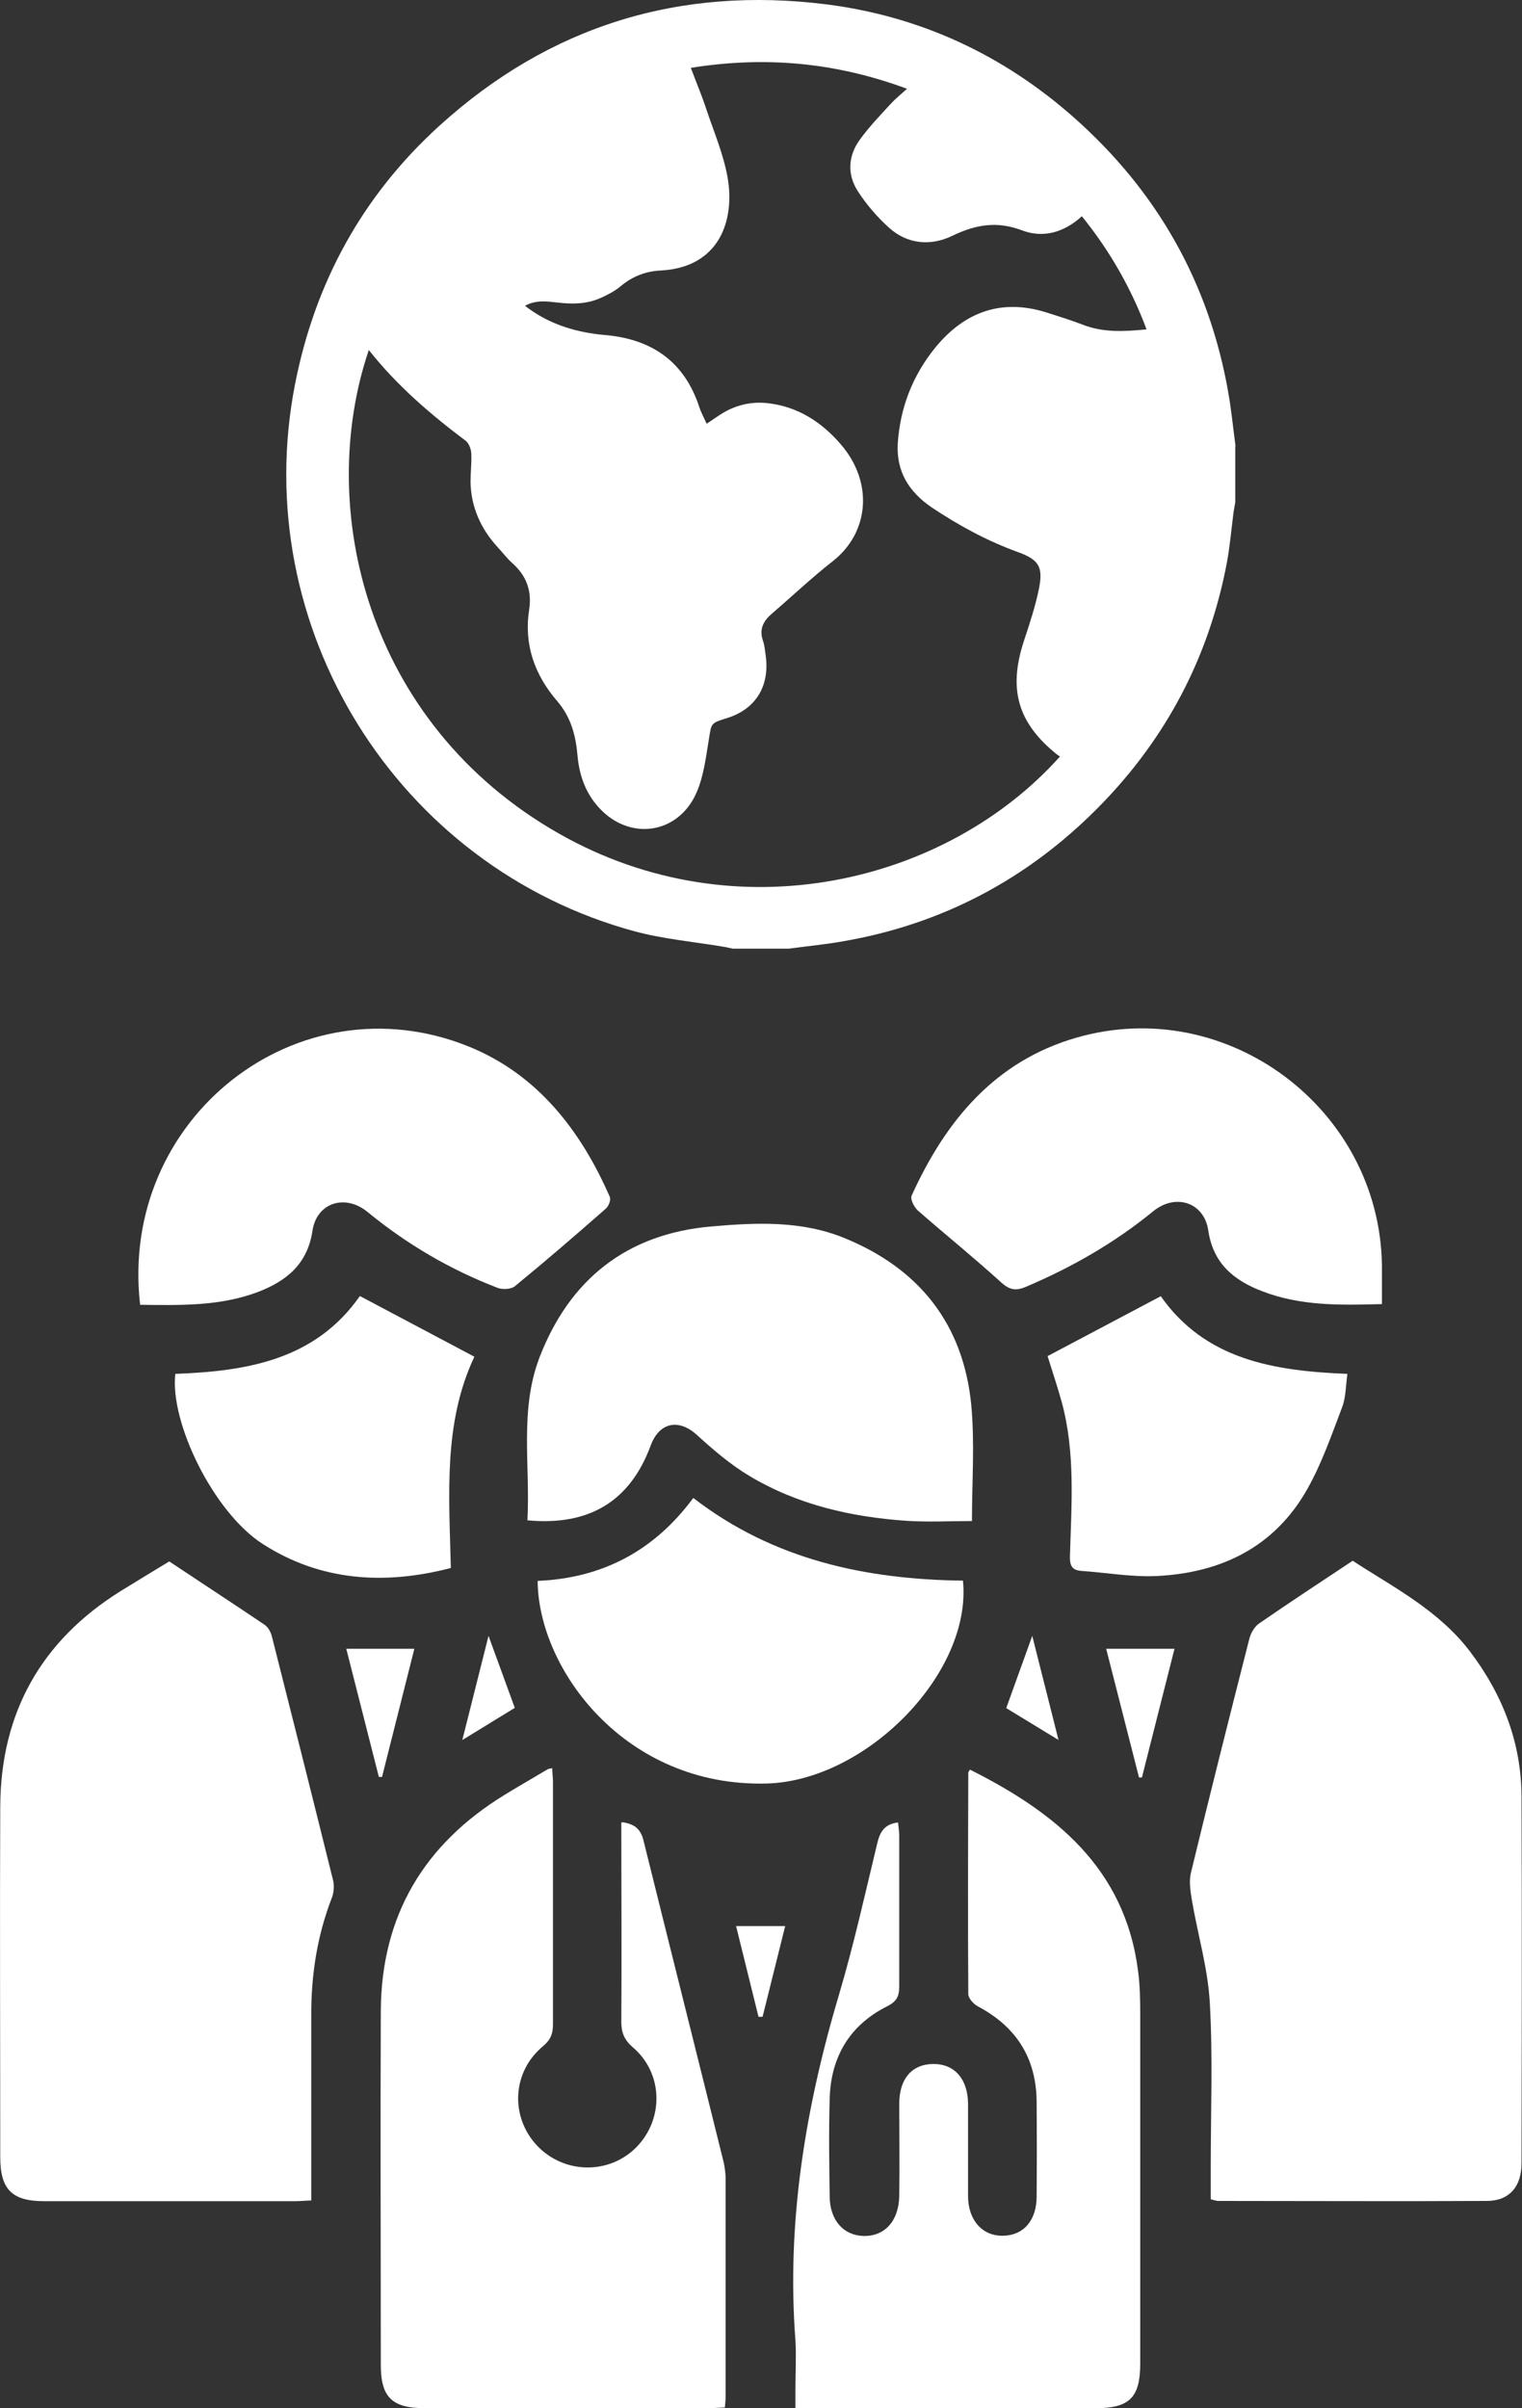 <?xml version="1.0" encoding="UTF-8"?><svg id="_層_2" xmlns="http://www.w3.org/2000/svg" viewBox="0 0 62.59 99"><rect x="0" y="0" width="62.59" height="99" fill="#333333" stroke="none"/><defs><style>.cls-1{fill:#fff;}</style></defs><g id="_層_2-2"><g><path class="cls-1" d="M50.8,18.35v2.29c-.02,.13-.05,.27-.07,.4-.09,.7-.15,1.41-.28,2.11-.74,3.89-2.51,7.24-5.29,10.05-2.91,2.94-6.42,4.8-10.51,5.5-.73,.13-1.48,.2-2.22,.3h-2.29c-.11-.02-.22-.05-.33-.07-1.24-.21-2.5-.32-3.7-.64-9.79-2.65-15.92-12.53-13.98-22.48,.82-4.2,2.78-7.77,5.94-10.64C22.6,1.06,27.94-.58,33.99,.18c3.85,.49,7.25,2.07,10.16,4.64,3.43,3.03,5.57,6.8,6.36,11.31,.13,.73,.2,1.48,.3,2.21ZM15.17,14.38c-2.2,6.47-.13,15.36,7.8,19.88,7.32,4.17,15.97,2.04,20.62-3.16-.04-.03-.08-.05-.12-.08-1.62-1.3-2.01-2.68-1.37-4.65,.24-.72,.48-1.45,.63-2.19,.17-.88-.01-1.17-.86-1.48-1.27-.46-2.45-1.1-3.57-1.85-.92-.63-1.45-1.47-1.38-2.63,.1-1.48,.62-2.8,1.55-3.94,1.2-1.46,2.72-2.02,4.58-1.43,.5,.16,.99,.31,1.48,.5,.85,.33,1.71,.28,2.62,.19-.64-1.71-1.52-3.24-2.66-4.65-.73,.67-1.6,.91-2.46,.58-1.03-.39-1.9-.24-2.86,.22-.88,.43-1.84,.36-2.6-.32-.49-.44-.94-.96-1.3-1.52-.44-.69-.39-1.45,.09-2.11,.37-.51,.81-.97,1.24-1.44,.2-.22,.43-.41,.7-.65-2.94-1.09-5.85-1.35-8.89-.86,.22,.59,.45,1.13,.63,1.68,.31,.93,.71,1.86,.88,2.82,.31,1.75-.32,3.7-2.74,3.83-.63,.03-1.17,.24-1.66,.65-.24,.2-.53,.35-.82,.48-.56,.25-1.15,.26-1.75,.19-.45-.05-.9-.12-1.36,.13,.08,.06,.14,.11,.2,.15,.92,.65,1.96,.95,3.06,1.05,1.94,.16,3.29,1.08,3.91,2.97,.07,.22,.19,.43,.3,.68,.21-.14,.36-.24,.52-.35,.59-.39,1.24-.57,1.95-.5,1.26,.13,2.25,.77,3.05,1.7,1.36,1.58,1.15,3.63-.32,4.79-.87,.68-1.67,1.44-2.51,2.16-.34,.29-.54,.63-.38,1.1,.07,.2,.09,.42,.12,.64,.17,1.27-.43,2.21-1.62,2.57-.65,.2-.61,.2-.72,.87-.12,.73-.21,1.5-.5,2.17-.75,1.74-2.78,2.02-4.04,.61-.54-.6-.79-1.33-.86-2.11-.07-.83-.27-1.59-.83-2.24-.93-1.08-1.38-2.32-1.16-3.76,.12-.76-.1-1.39-.68-1.91-.23-.2-.41-.45-.62-.67-.69-.76-1.09-1.64-1.11-2.68,0-.39,.05-.79,.03-1.18-.01-.18-.1-.41-.23-.51-1.45-1.09-2.83-2.27-3.99-3.74Z"/><g><path class="cls-1" d="M12.79,90.46c-.27,.01-.47,.03-.66,.03-3.44,0-6.88,0-10.32,0-1.32,0-1.8-.49-1.8-1.81,0-4.81-.02-9.62,0-14.42,.02-3.84,1.68-6.81,4.95-8.85,.73-.45,1.47-.9,2-1.22,1.4,.93,2.67,1.76,3.93,2.61,.14,.1,.25,.3,.29,.47,.85,3.35,1.69,6.69,2.52,10.04,.05,.22,.03,.49-.05,.7-.61,1.57-.86,3.2-.85,4.88,0,2.5,0,5,0,7.59Z"/><path class="cls-1" d="M55.64,64.17c1.6,1.05,3.5,2,4.81,3.72,1.34,1.77,2.11,3.74,2.12,5.96,.02,5.03,.01,10.05,0,15.08,0,.97-.51,1.55-1.43,1.55-3.68,.02-7.36,0-11.04,0-.08,0-.17-.03-.31-.07,0-.47,0-.93,0-1.39,0-2.24,.09-4.48-.04-6.71-.08-1.39-.49-2.77-.73-4.16-.06-.37-.13-.79-.05-1.14,.78-3.22,1.59-6.44,2.41-9.65,.06-.23,.21-.49,.4-.62,1.23-.85,2.48-1.67,3.85-2.58Z"/><path class="cls-1" d="M25.58,74.91c.53,.07,.77,.3,.88,.74,1.09,4.4,2.2,8.8,3.29,13.2,.05,.21,.08,.44,.09,.66,0,3.01,0,6.03,0,9.04,0,.13-.02,.26-.03,.42-.25,.01-.47,.03-.69,.03-3.88,0-7.77,0-11.65,0-1.35,0-1.81-.45-1.81-1.78,0-4.85-.02-9.7,0-14.55,.02-3.92,1.78-6.86,5.1-8.89,.59-.36,1.18-.7,1.77-1.05,.03-.02,.08-.02,.18-.04,0,.19,.03,.38,.03,.57,0,3.32,0,6.65,0,9.97,0,.38-.1,.63-.41,.89-1.27,1.05-1.36,2.89-.25,4.08,1.11,1.18,2.98,1.21,4.1,.06,1.13-1.16,1.09-3.03-.15-4.09-.36-.31-.48-.61-.48-1.06,.02-2.7,0-5.4,0-8.17Z"/><path class="cls-1" d="M32.71,99c0-.3,0-.52,0-.74,0-.69,.04-1.38,0-2.06-.37-4.88,.42-9.6,1.81-14.26,.6-2.03,1.06-4.11,1.56-6.18,.11-.45,.29-.77,.85-.84,.02,.18,.05,.37,.05,.55,0,2.06,0,4.12,0,6.18,0,.4-.09,.62-.48,.82-1.55,.77-2.33,2.08-2.38,3.79-.04,1.35-.02,2.7,0,4.05,.01,.97,.58,1.6,1.41,1.61,.86,.01,1.43-.62,1.45-1.64,.02-1.26,0-2.53,0-3.79,0-1.04,.53-1.64,1.41-1.64,.87,0,1.41,.62,1.42,1.64,0,1.26,0,2.53,0,3.79,0,.99,.59,1.65,1.44,1.63,.84-.01,1.38-.63,1.38-1.61,.01-1.31,.01-2.61,0-3.92-.02-1.79-.85-3.07-2.42-3.9-.17-.09-.39-.33-.39-.5-.02-3.04-.01-6.07,0-9.11,0-.03,.04-.07,.07-.12,3.51,1.76,6.37,4.05,6.91,8.27,.08,.59,.09,1.19,.09,1.79,0,4.79,0,9.57,0,14.36,0,1.39-.44,1.83-1.83,1.83-3.88,0-7.77,0-11.65,0h-.7Z"/><path class="cls-1" d="M21.69,62.5c.12-2.26-.33-4.52,.49-6.68,1.24-3.23,3.6-5.1,7.07-5.4,1.83-.16,3.69-.25,5.46,.47,3.08,1.25,4.9,3.53,5.23,6.85,.15,1.58,.03,3.18,.03,4.79-.9,0-1.8,.05-2.7-.01-2.28-.16-4.48-.66-6.46-1.85-.77-.46-1.47-1.06-2.14-1.67-.75-.69-1.55-.54-1.91,.42-.84,2.28-2.51,3.32-5.07,3.08Z"/><path class="cls-1" d="M5.76,53.62c-.87-7.65,6.48-13.43,13.51-10.6,2.82,1.14,4.61,3.44,5.81,6.19,.05,.12-.05,.38-.17,.48-1.23,1.08-2.47,2.15-3.74,3.19-.15,.12-.49,.14-.69,.07-1.96-.75-3.75-1.8-5.37-3.13-.92-.75-2.09-.38-2.26,.78-.21,1.38-1.08,2.07-2.26,2.52-1.55,.58-3.17,.54-4.83,.52Z"/><path class="cls-1" d="M56.84,53.61c-1.73,.05-3.37,.08-4.94-.53-1.15-.44-2.01-1.13-2.21-2.49-.17-1.17-1.35-1.54-2.26-.8-1.59,1.3-3.35,2.31-5.24,3.11-.42,.18-.68,.13-1.03-.19-1.11-1.01-2.29-1.96-3.42-2.95-.15-.14-.32-.47-.25-.61,1.39-3.06,3.41-5.52,6.77-6.49,6.19-1.79,12.47,2.91,12.57,9.35,0,.51,0,1.01,0,1.59Z"/><path class="cls-1" d="M22.11,64.99c2.65-.11,4.79-1.23,6.4-3.41,3.29,2.54,7.08,3.35,11.09,3.4,.38,3.79-3.96,8.22-8.06,8.34-5.84,.16-9.4-4.7-9.43-8.32Z"/><path class="cls-1" d="M19.51,55.77c-1.29,2.73-1.04,5.69-.97,8.69-2.73,.71-5.36,.54-7.74-.99-2.03-1.31-3.82-5-3.59-6.99,2.94-.11,5.75-.57,7.59-3.2l4.7,2.49Z"/><path class="cls-1" d="M47.73,53.28c1.83,2.61,4.63,3.08,7.68,3.2-.07,.49-.06,.97-.22,1.38-.43,1.13-.83,2.29-1.42,3.34-1.34,2.39-3.54,3.46-6.2,3.59-1.03,.05-2.07-.14-3.1-.21-.39-.03-.48-.22-.47-.61,.06-2.12,.23-4.25-.34-6.34-.18-.65-.4-1.3-.58-1.88l4.65-2.46Z"/><path class="cls-1" d="M14.24,67.78h2.8l-1.33,5.27h-.13l-1.34-5.27Z"/><path class="cls-1" d="M45.5,67.78h2.8l-1.34,5.29h-.12l-1.35-5.29Z"/><path class="cls-1" d="M31.19,82.9l-.92-3.72h2.02l-.93,3.73h-.17Z"/><path class="cls-1" d="M19.01,71.54l1.08-4.29,1.08,2.96-2.17,1.33Z"/><path class="cls-1" d="M43.53,71.53l-2.15-1.31,1.07-2.97,1.08,4.28Z"/></g></g></g></svg>